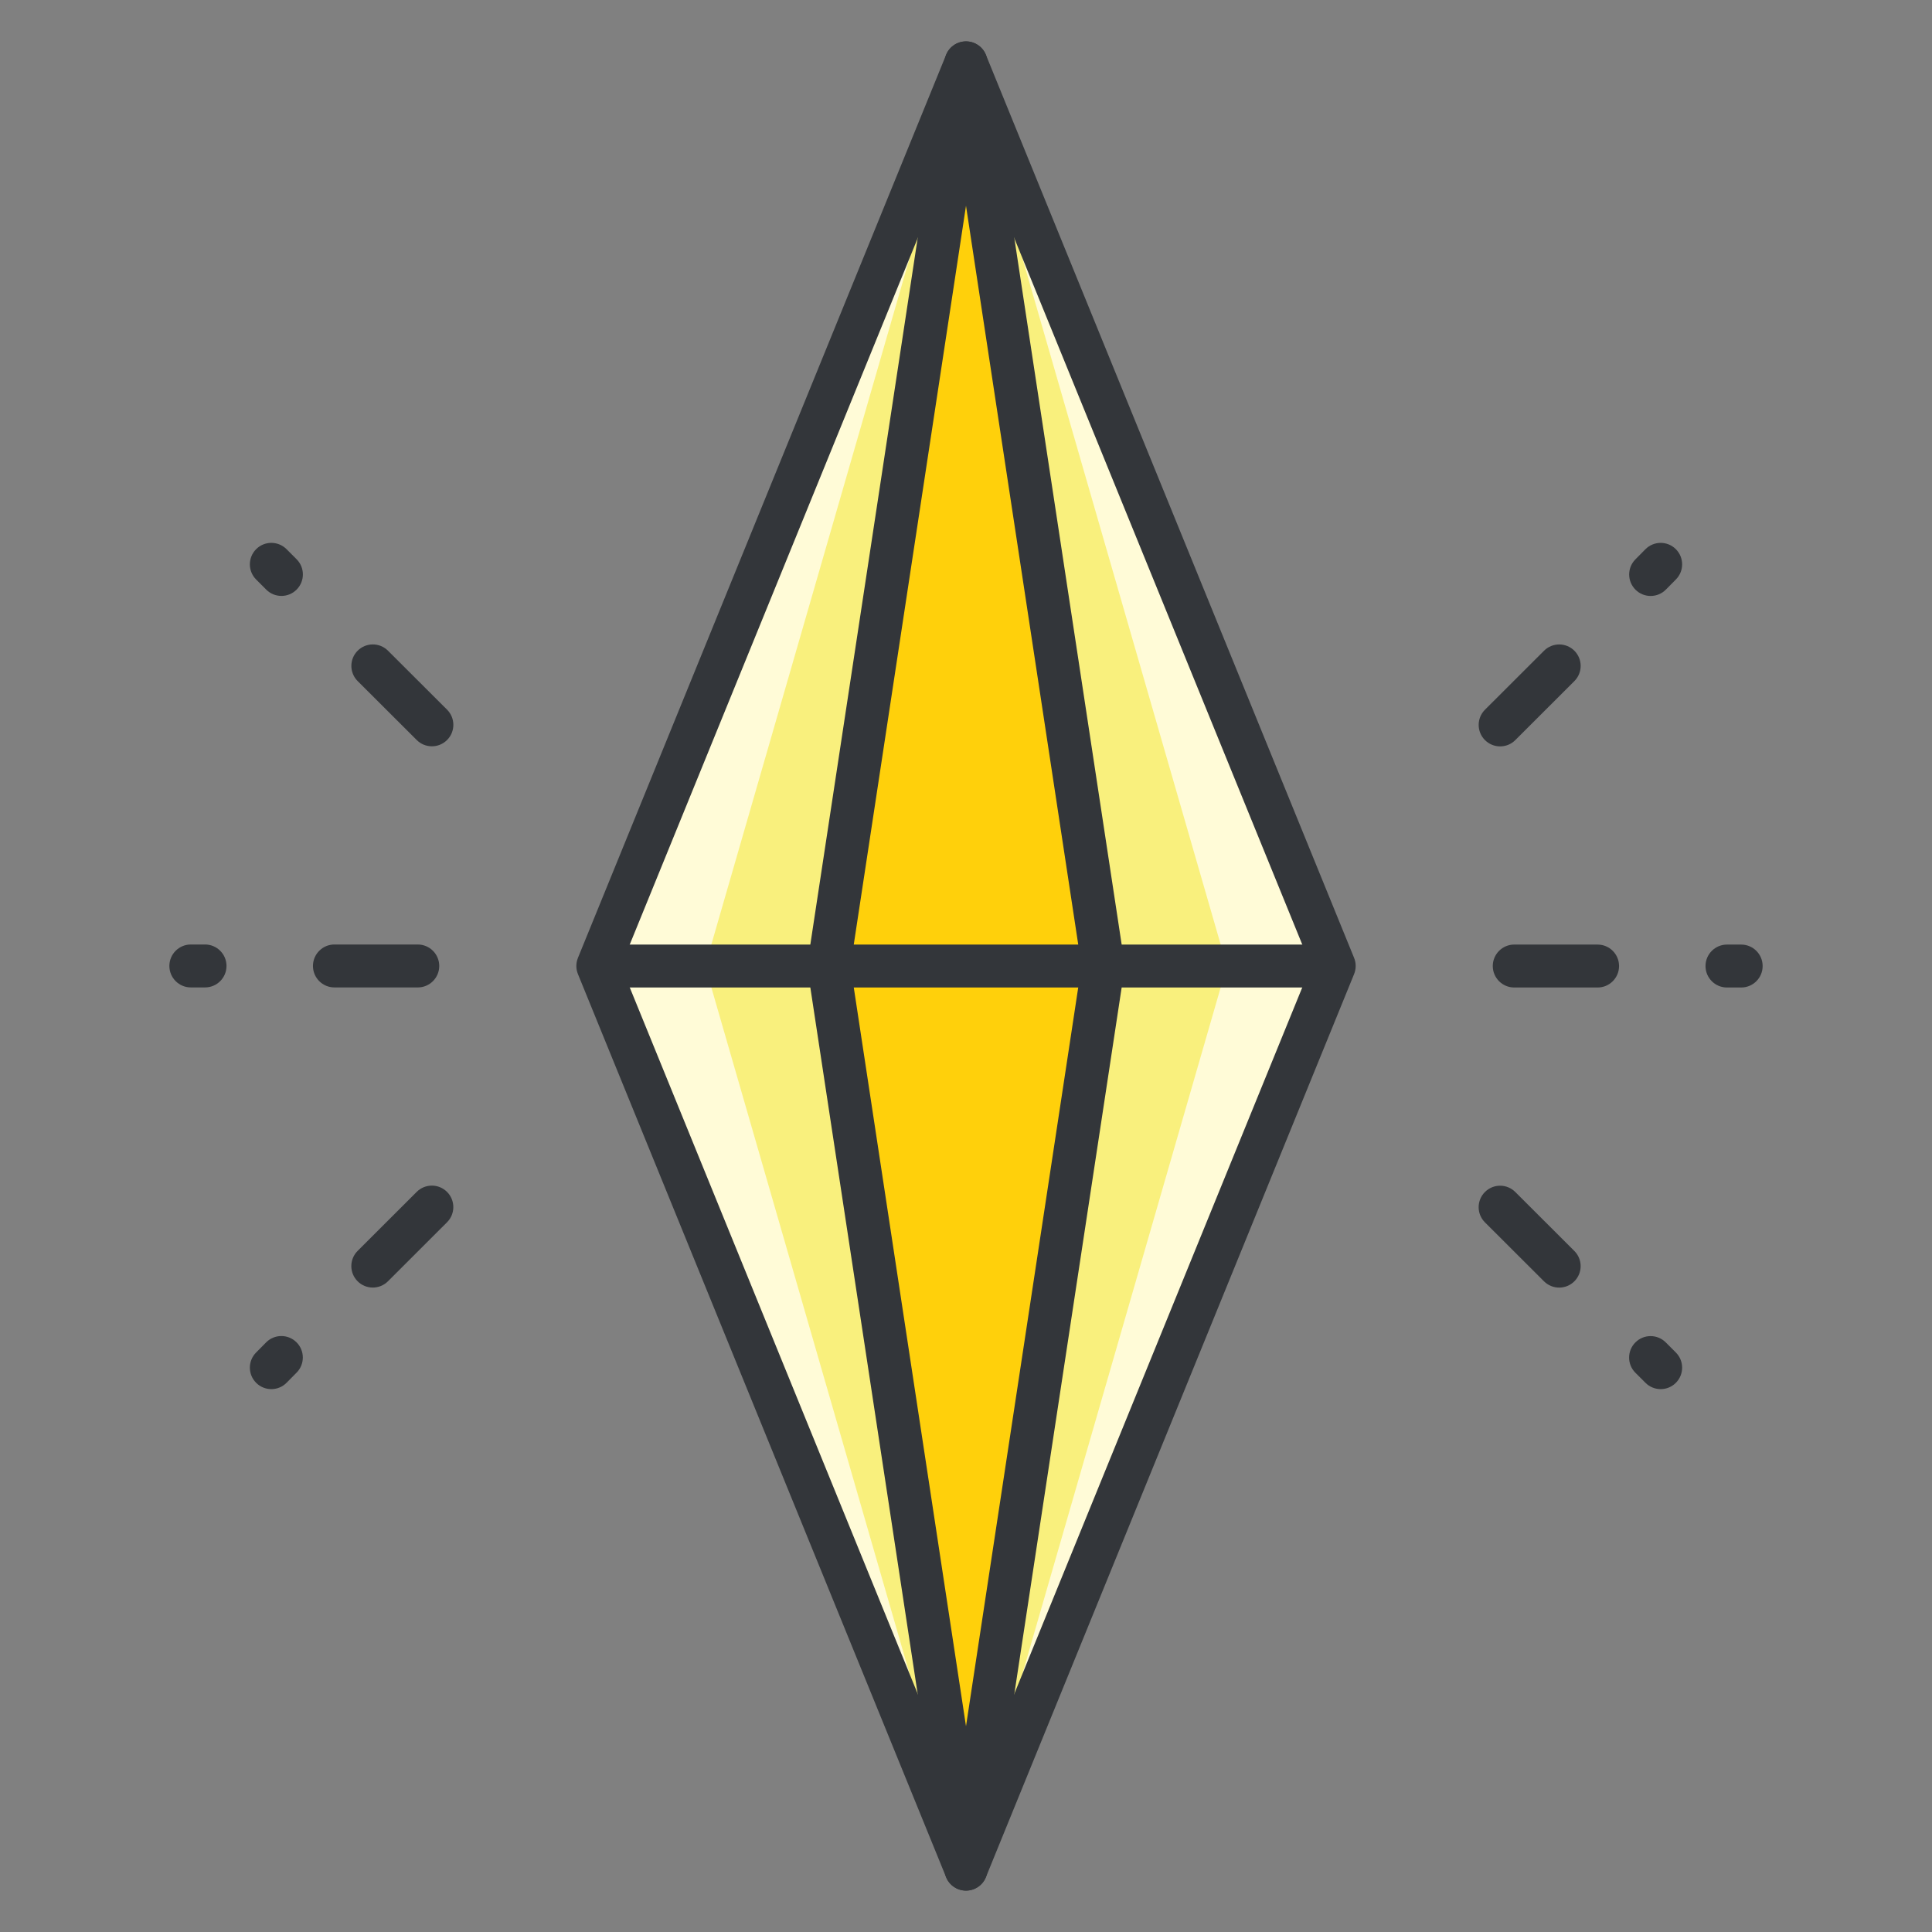<?xml version="1.0" encoding="utf-8"?>
<!-- Generator: Adobe Illustrator 16.0.0, SVG Export Plug-In . SVG Version: 6.00 Build 0)  -->
<!DOCTYPE svg PUBLIC "-//W3C//DTD SVG 1.1//EN" "http://www.w3.org/Graphics/SVG/1.1/DTD/svg11.dtd">
<svg version="1.1" id="Layer_1" xmlns="http://www.w3.org/2000/svg" xmlns:xlink="http://www.w3.org/1999/xlink" x="0px" y="0px"
	 width="135px" height="135px" viewBox="0 0 135 135" style="enable-background:new 0 0 135 135;" xml:space="preserve">
<rect x="0" y="0" width="135" height="135" fill="#808080" stroke="none"/>
<style type="text/css">
<![CDATA[
	.st0{fill:#465652;}
	.st1{fill:#AAB9BA;}
	.st2{fill:#47C67B;}
	.st3{fill:#AAC8D1;}
	.st4{fill:none;stroke:#E83834;stroke-width:6;stroke-linecap:round;stroke-linejoin:round;stroke-miterlimit:10;}
	.st5{fill:#7BC67B;}
	.st6{fill:#7BC7FF;}
	.st7{fill:#7C34C1;}
	.st8{fill:#7C8D96;}
	.st9{fill:#AD2707;}
	.st10{fill:#ADB8BC;}
	.st11{fill:#107510;}
	.st12{fill:#7FE5D8;}
	.st13{fill:#AF4AD1;}
	.st14{fill:#E02B7E;}
	.st15{fill:#E04038;}
	.st16{fill:#AFD7DD;}
	.st17{fill:#E0A010;}
	.st18{fill:#E0D5A4;}
	.st19{fill:#12B2B2;}
	.st20{fill:#12D66B;}
	.st21{fill:#E1A9FF;}
	.st22{fill:#1362A8;}
	.st23{fill:#E2378D;}
	.st24{fill:#E29C37;}
	.st25{fill:#E2B90E;}
	.st26{fill:#E2BF91;}
	.st27{fill:#E2CBAA;}
	.st28{fill:#14A594;}
	.st29{fill:#E4E9ED;}
	.st30{fill:#4A5D60;}
	.st31{fill:#E5B076;}
	.st32{fill:#E5B1C4;}
	.st33{fill:#E5E4C3;}
	.st34{fill:#4B6466;}
	.st35{fill:#E6FF2E;}
	.st36{fill:#18AA67;}
	.st37{fill:#E86207;}
	.st38{fill:#E8A113;}
	.st39{fill:#E8B5A6;}
	.st40{fill:#E8E8ED;}
	.st41{fill:#4E5154;}
	.st42{fill:#E9F1F4;}
	.st43{fill:#4F4B48;}
	.st44{fill:#4F74E8;}
	.st45{fill:#808E93;}
	.st46{fill:#80949B;}
	.st47{fill:#80EDAC;}
	.st48{fill:#B122E0;}
	.st49{fill:#B2C4CC;}
	.st50{fill:#83D839;}
	.st51{fill:#B3C6C6;}
	.st52{fill:none;stroke:#33363A;stroke-width:3;stroke-linecap:round;stroke-linejoin:round;stroke-miterlimit:10;}
	.st53{fill:#1A8E1C;}
	.st54{fill:#1A93D6;}
	.st55{fill:#B50B0B;}
	.st56{fill:#1AD88F;}
	.st57{fill:#B5DAF4;}
	.st58{fill:#EA7B1F;}
	.st59{fill:#EA81BD;}
	.st60{fill:#87B8D6;}
	.st61{fill:#87C3F4;}
	.st62{fill:#EAC79D;}
	.st63{fill:#EADF11;}
	.st64{fill:#EAE4C5;}
	.st65{fill:#B78094;}
	.st66{fill:#8844D8;}
	.st67{fill:#EBF4F7;}
	.st68{fill:#893015;}
	.st69{fill:#89410B;}
	.st70{fill:#899BA3;}
	.st71{fill:#EDE3B9;}
	.st72{enable-background:new    ;}
	.st73{fill:#50FF9F;}
	.st74{fill:#EEDCF4;}
	.st75{fill:#EFA37D;}
	.st76{fill:#EFA3CC;}
	.st77{fill:#EFC99A;}
	.st78{fill:#54AF79;}
	.st79{fill:#BA503A;}
	.st80{fill:#BA8663;}
	.st81{fill:#8B4FE0;}
	.st82{fill:#58ED9B;}
	.st83{fill:#BC7DFF;}
	.st84{fill:#8D9AA3;}
	.st85{fill:#BCCAD3;}
	.st86{fill:#8DE4FF;}
	.st87{fill:#20B518;}
	.st88{fill:#BF44F2;}
	.st89{fill:#21CEA1;}
	.st90{fill:#BFDAE0;}
	.st91{fill:#F0FBFC;}
	.st92{fill:#F2D9A7;}
	.st93{fill:#F2EAC9;}
	.st94{fill:#24D1AF;}
	.st95{fill:#25931C;}
	.st96{fill:#F4C4B3;}
	.st97{fill:#F4D3A2;}
	.st98{fill:#F4D647;}
	.st99{fill:#F4D7B8;}
	.st100{fill:#F4EC8E;}
	.st101{fill:#5B524D;}
	.st102{fill:#F77819;}
	.st103{fill:#F79AE1;}
	.st104{fill:#5E707A;}
	.st105{fill:#F93585;}
	.st106{fill:#F95D5D;}
	.st107{fill:#F9C19B;}
	.st108{fill:#F9CB58;}
	.st109{fill:#F9D2B2;}
	.st110{fill:#F9F07D;}
	.st111{fill:#F9F1D2;}
	.st112{fill:#F9F4B7;}
	.st113{fill:#F9F9E4;}
	.st114{fill:#5F1DAA;}
	.st115{fill:#5F9AD6;}
	.st116{fill:#C0C0C4;}
	.st117{fill:#91EA57;}
	.st118{fill:#C12727;}
	.st119{fill:#C191A0;}
	.st120{fill:#923BB7;}
	.st121{fill:#93A0A3;}
	.st122{fill:#93F9EA;}
	.st123{fill:#93FF5A;}
	.st124{fill:#C4833D;}
	.st125{fill:#95A2A5;}
	.st126{fill:#965514;}
	.st127{fill:#96562C;}
	.st128{fill:#2AF42F;}
	.st129{fill:#C5D7DD;}
	.st130{fill:#C68510;}
	.st131{fill:#C6A86D;}
	.st132{fill:#C6BB8D;}
	.st133{fill:#2C9DCE;}
	.st134{fill:#FBFCF2;}
	.st135{fill:#FC70B0;}
	.st136{fill:#FCE6C8;}
	.st137{fill:#FCF7E3;}
	.st138{fill:#C90D6B;}
	.st139{fill:#FDFEFF;}
	.st140{fill:#FDFFDC;}
	.st141{fill:#FF1A1A;}
	.st142{fill:#FF5252;}
	.st143{fill:#FF5B00;}
	.st144{fill:#FF6155;}
	.st145{fill:#FF630D;}
	.st146{fill:#FF6666;}
	.st147{fill:#FF7676;}
	.st148{fill:#FF7900;}
	.st149{fill:#FF860D;}
	.st150{fill:#FF8B00;}
	.st151{fill:#FF8F8F;}
	.st152{fill:#FF900B;}
	.st153{fill:#FF908A;}
	.st154{fill:#FF960B;}
	.st155{fill:#FF9C0D;}
	.st156{fill:#FFA9D4;}
	.st157{fill:#FFAA00;}
	.st158{fill:#FFAD40;}
	.st159{fill:#FFAF10;}
	.st160{fill:#FFB000;}
	.st161{fill:#FFBE08;}
	.st162{fill:#FFBF31;}
	.st163{fill:#FFC200;}
	.st164{fill:#FFCAE8;}
	.st165{fill:#FFCCF5;}
	.st166{fill:#FFD00B;}
	.st167{fill:#FFD039;}
	.st168{fill:#FFD400;}
	.st169{fill:#FFD833;}
	.st170{fill:#FFDB80;}
	.st171{fill:#FFDDD2;}
	.st172{fill:#FFE6D4;}
	.st173{fill:#FFE6EB;}
	.st174{fill:#FFE98D;}
	.st175{fill:#FFECD2;}
	.st176{fill:#FFF1D9;}
	.st177{fill:#FFF24D;}
	.st178{fill:#FFF3C2;}
	.st179{fill:#FFF4C7;}
	.st180{fill:#FFF800;}
	.st181{fill:#FFF80D;}
	.st182{fill:#FFF9DE;}
	.st183{fill:#FFFBD7;}
	.st184{fill:#FFFBEB;}
	.st185{fill:#FFFCC0;}
	.st186{fill:#FFFCDC;}
	.st187{fill:#FFFFFA;}
	.st188{fill:#FFFFFF;}
	.st189{fill:#63797F;}
	.st190{fill:#65E529;}
	.st191{fill:#66310E;}
	.st192{fill:#663C17;}
	.st193{fill:#9A5AE5;}
	.st194{fill:#CA30EF;}
	.st195{fill:#6892FC;}
	.st196{fill:#9CFFC4;}
	.st197{fill:#CC4306;}
	.st198{fill:#CC549E;}
	.st199{fill:#9E3256;}
	.st200{fill:#CDFFBB;}
	.st201{fill:#CE86AF;}
	.st202{fill:#CED9DD;}
	
		.st203{fill:none;stroke:#33363A;stroke-width:3;stroke-linecap:round;stroke-linejoin:round;stroke-miterlimit:10;stroke-dasharray:6;}
	.st204{fill:#CFE1E2;}
	.st205{fill:#33363A;}
	.st206{fill:#34C166;}
	.st207{fill:#364B5B;}
	.st208{fill:#3662CE;}
	.st209{fill:#36C6FF;}
	.st210{fill:#6ADB9A;}
	.st211{fill:#6D5C4D;}
	.st212{fill:#6EBDF9;}
	.st213{fill:#0031FF;}
	.st214{fill:#0062FF;}
	.st215{fill:#0068FF;}
	.st216{fill:#0086FF;}
	.st217{fill:#009BE8;}
	.st218{fill:#00AAFF;}
	.st219{fill:#D271FF;}
	.st220{fill:#D363A9;}
	.st221{fill:#D3964C;}
	.st222{fill:#D3DFE2;}
	.st223{fill:#D3E0E2;}
	.st224{fill:#D3EFF4;}
	.st225{fill:#063B66;}
	.st226{fill:#D60909;}
	.st227{fill:#D61D1D;}
	.st228{fill:#D7F0FF;}
	.st229{fill:#09B285;}
	.st230{fill:#D8D593;}
	.st231{fill:#D8E2EA;}
	.st232{fill:#D8E5EA;}
	.st233{fill:#3E5054;}
	.st234{fill:#D988FF;}
	.st235{fill:#D9E7E8;}
	.st236{fill:#702252;}
	.st237{fill:#70D3E0;}
	.st238{fill:#A02FF2;}
	.st239{fill:#A2F255;}
	.st240{fill:#A35616;}
	.st241{fill:#A3CCCC;}
	.st242{fill:#0A6ADD;}
	.st243{fill:#A5145D;}
	.st244{fill:#A57555;}
	.st245{fill:#77D6FC;}
	.st246{fill:#7815CE;}
	.st247{fill:#A7BBC1;}
	.st248{fill:#DBD279;}
	.st249{fill:#0D5C9E;}
	.st250{fill:#A83C11;}
	.st251{fill:#A8633D;}
	.st252{fill:#A8A3E5;}
	.st253{fill:#DCE6EA;}
	.st254{fill:#DCE7EA;}
	.st255{fill:#A962E8;}
	.st256{fill:#DD2466;}
	.st257{fill:#DDC38A;}
	.st258{fill:#DDD2B1;}
	.st259{fill:#DFE7E8;}
	.st260{fill:#42B1E8;}
	.st261{fill:#436377;}
	.st262{fill:#43B530;}
]]>
</style>
<g>
	<g>
		<g>
			<polygon class="st183" points="93.229,67.499 67.5,130.608 41.772,67.499 67.5,4.392 			"/>
		</g>
		<g>
			<polygon class="st110" points="85.729,67.499 67.5,130.608 49.272,67.499 67.5,4.392 			"/>
		</g>
		<g>
			<polygon class="st166" points="77.088,67.499 67.5,130.608 57.912,67.499 67.5,4.392 			"/>
		</g>
		<g>
			<path class="st205" d="M67.5,132.108c-0.741,0-1.372-0.542-1.483-1.275l-9.588-63.109c-0.022-0.149-0.022-0.301,0-0.45
				l9.588-63.107c0.111-0.733,0.742-1.275,1.483-1.275s1.372,0.542,1.483,1.275l9.588,63.107c0.022,0.149,0.022,0.301,0,0.45
				l-9.588,63.109C68.872,131.567,68.241,132.108,67.5,132.108z M59.43,67.499l8.07,53.123l8.07-53.123L67.5,14.378L59.43,67.499z"
				/>
		</g>
		<g>
			<path class="st205" d="M67.5,132.108c-0.609,0-1.159-0.369-1.389-0.934L40.384,68.065c-0.148-0.363-0.148-0.77,0-1.133
				L66.111,3.825c0.229-0.564,0.779-0.934,1.389-0.934s1.159,0.369,1.389,0.934l25.729,63.107c0.148,0.363,0.148,0.77,0,1.133
				l-25.729,63.109C68.659,131.739,68.109,132.108,67.5,132.108z M43.393,67.499L67.5,126.635l24.108-59.136L67.5,8.365
				L43.393,67.499z"/>
		</g>
		<g>
			<path class="st205" d="M92.713,69.001H42.288c-0.828,0-1.5-0.671-1.5-1.5s0.672-1.5,1.5-1.5h50.425c0.828,0,1.5,0.671,1.5,1.5
				S93.541,69.001,92.713,69.001z"/>
		</g>
	</g>
	<g>
		<g>
			<g>
				<g>
					<path class="st205" d="M121.666,69.003h-0.992c-0.828,0-1.5-0.671-1.5-1.5s0.672-1.5,1.5-1.5h0.992c0.828,0,1.5,0.671,1.5,1.5
						S122.494,69.003,121.666,69.003z"/>
				</g>
				<g>
					<path class="st205" d="M111.633,69.003L111.633,69.003l-5.824-0.001c-0.829,0-1.5-0.672-1.5-1.5c0-0.828,0.672-1.5,1.5-1.5l0,0
						l5.824,0.001c0.829,0,1.5,0.672,1.5,1.5C113.133,68.332,112.461,69.003,111.633,69.003z"/>
				</g>
			</g>
			<g>
				<g>
					<g>
						<path class="st205" d="M115.34,41.643c-0.381,0-0.763-0.145-1.055-0.434c-0.589-0.583-0.595-1.532-0.012-2.121l0.701-0.709
							c0.582-0.589,1.533-0.594,2.121-0.012c0.589,0.583,0.595,1.532,0.012,2.121l-0.701,0.709
							C116.113,41.494,115.727,41.643,115.34,41.643z"/>
					</g>
					<g>
						<path class="st205" d="M104.824,52.154c-0.384,0-0.769-0.146-1.062-0.44c-0.585-0.586-0.585-1.536,0.002-2.122l4.127-4.122
							c0.584-0.584,1.535-0.585,2.121,0.001c0.585,0.586,0.585,1.536-0.002,2.122l-4.127,4.122
							C105.592,52.008,105.208,52.154,104.824,52.154z"/>
					</g>
				</g>
				<g>
					<g>
						<path class="st205" d="M116.041,97.066c-0.384,0-0.768-0.146-1.061-0.439l-0.705-0.705c-0.586-0.585-0.586-1.536,0-2.121
							c0.586-0.586,1.535-0.586,2.121,0l0.705,0.705c0.586,0.585,0.586,1.536,0,2.121C116.809,96.92,116.425,97.066,116.041,97.066z
							"/>
					</g>
					<g>
						<path class="st205" d="M108.949,89.972c-0.384,0-0.767-0.146-1.06-0.438l-4.127-4.12c-0.587-0.585-0.587-1.535-0.002-2.121
							c0.586-0.587,1.535-0.587,2.121-0.002l4.127,4.12c0.587,0.585,0.587,1.535,0.002,2.121
							C109.718,89.825,109.333,89.972,108.949,89.972z"/>
					</g>
				</g>
			</g>
		</g>
		<g>
			<g>
				<g>
					<path class="st205" d="M14.327,68.997h-0.992c-0.828,0-1.5-0.671-1.5-1.5s0.672-1.5,1.5-1.5h0.992c0.828,0,1.5,0.671,1.5,1.5
						S15.155,68.997,14.327,68.997z"/>
				</g>
				<g>
					<path class="st205" d="M29.192,68.998L29.192,68.998l-5.824-0.001c-0.829,0-1.5-0.672-1.5-1.5c0-0.828,0.672-1.5,1.5-1.5l0,0
						l5.824,0.001c0.829,0,1.5,0.672,1.5,1.5C30.692,68.327,30.021,68.998,29.192,68.998z"/>
				</g>
			</g>
			<g>
				<g>
					<g>
						<path class="st205" d="M18.96,97.066c-0.381,0-0.763-0.145-1.055-0.434c-0.589-0.583-0.595-1.532-0.012-2.121l0.701-0.709
							c0.581-0.589,1.532-0.594,2.121-0.012s0.595,1.532,0.012,2.121l-0.701,0.709C19.733,96.918,19.347,97.066,18.96,97.066z"/>
					</g>
					<g>
						<path class="st205" d="M26.05,89.969c-0.384,0-0.769-0.146-1.062-0.44c-0.585-0.586-0.585-1.536,0.001-2.121l4.127-4.123
							c0.586-0.585,1.536-0.586,2.122,0.001c0.585,0.586,0.585,1.536-0.001,2.121L27.11,89.53
							C26.817,89.822,26.434,89.969,26.05,89.969z"/>
					</g>
				</g>
				<g>
					<g>
						<path class="st205" d="M19.665,41.64c-0.384,0-0.769-0.146-1.062-0.44l-0.705-0.706c-0.585-0.586-0.585-1.536,0.002-2.122
							c0.584-0.585,1.535-0.585,2.121,0.001l0.705,0.706c0.585,0.586,0.585,1.536-0.002,2.122
							C20.433,41.494,20.049,41.64,19.665,41.64z"/>
					</g>
					<g>
						<path class="st205" d="M30.179,52.148c-0.384,0-0.767-0.146-1.06-0.438l-4.127-4.119c-0.586-0.585-0.587-1.535-0.002-2.121
							s1.534-0.588,2.121-0.002l4.127,4.119c0.586,0.585,0.587,1.535,0.002,2.121C30.947,52.001,30.563,52.148,30.179,52.148z"/>
					</g>
				</g>
			</g>
		</g>
	</g>
</g>
</svg>
